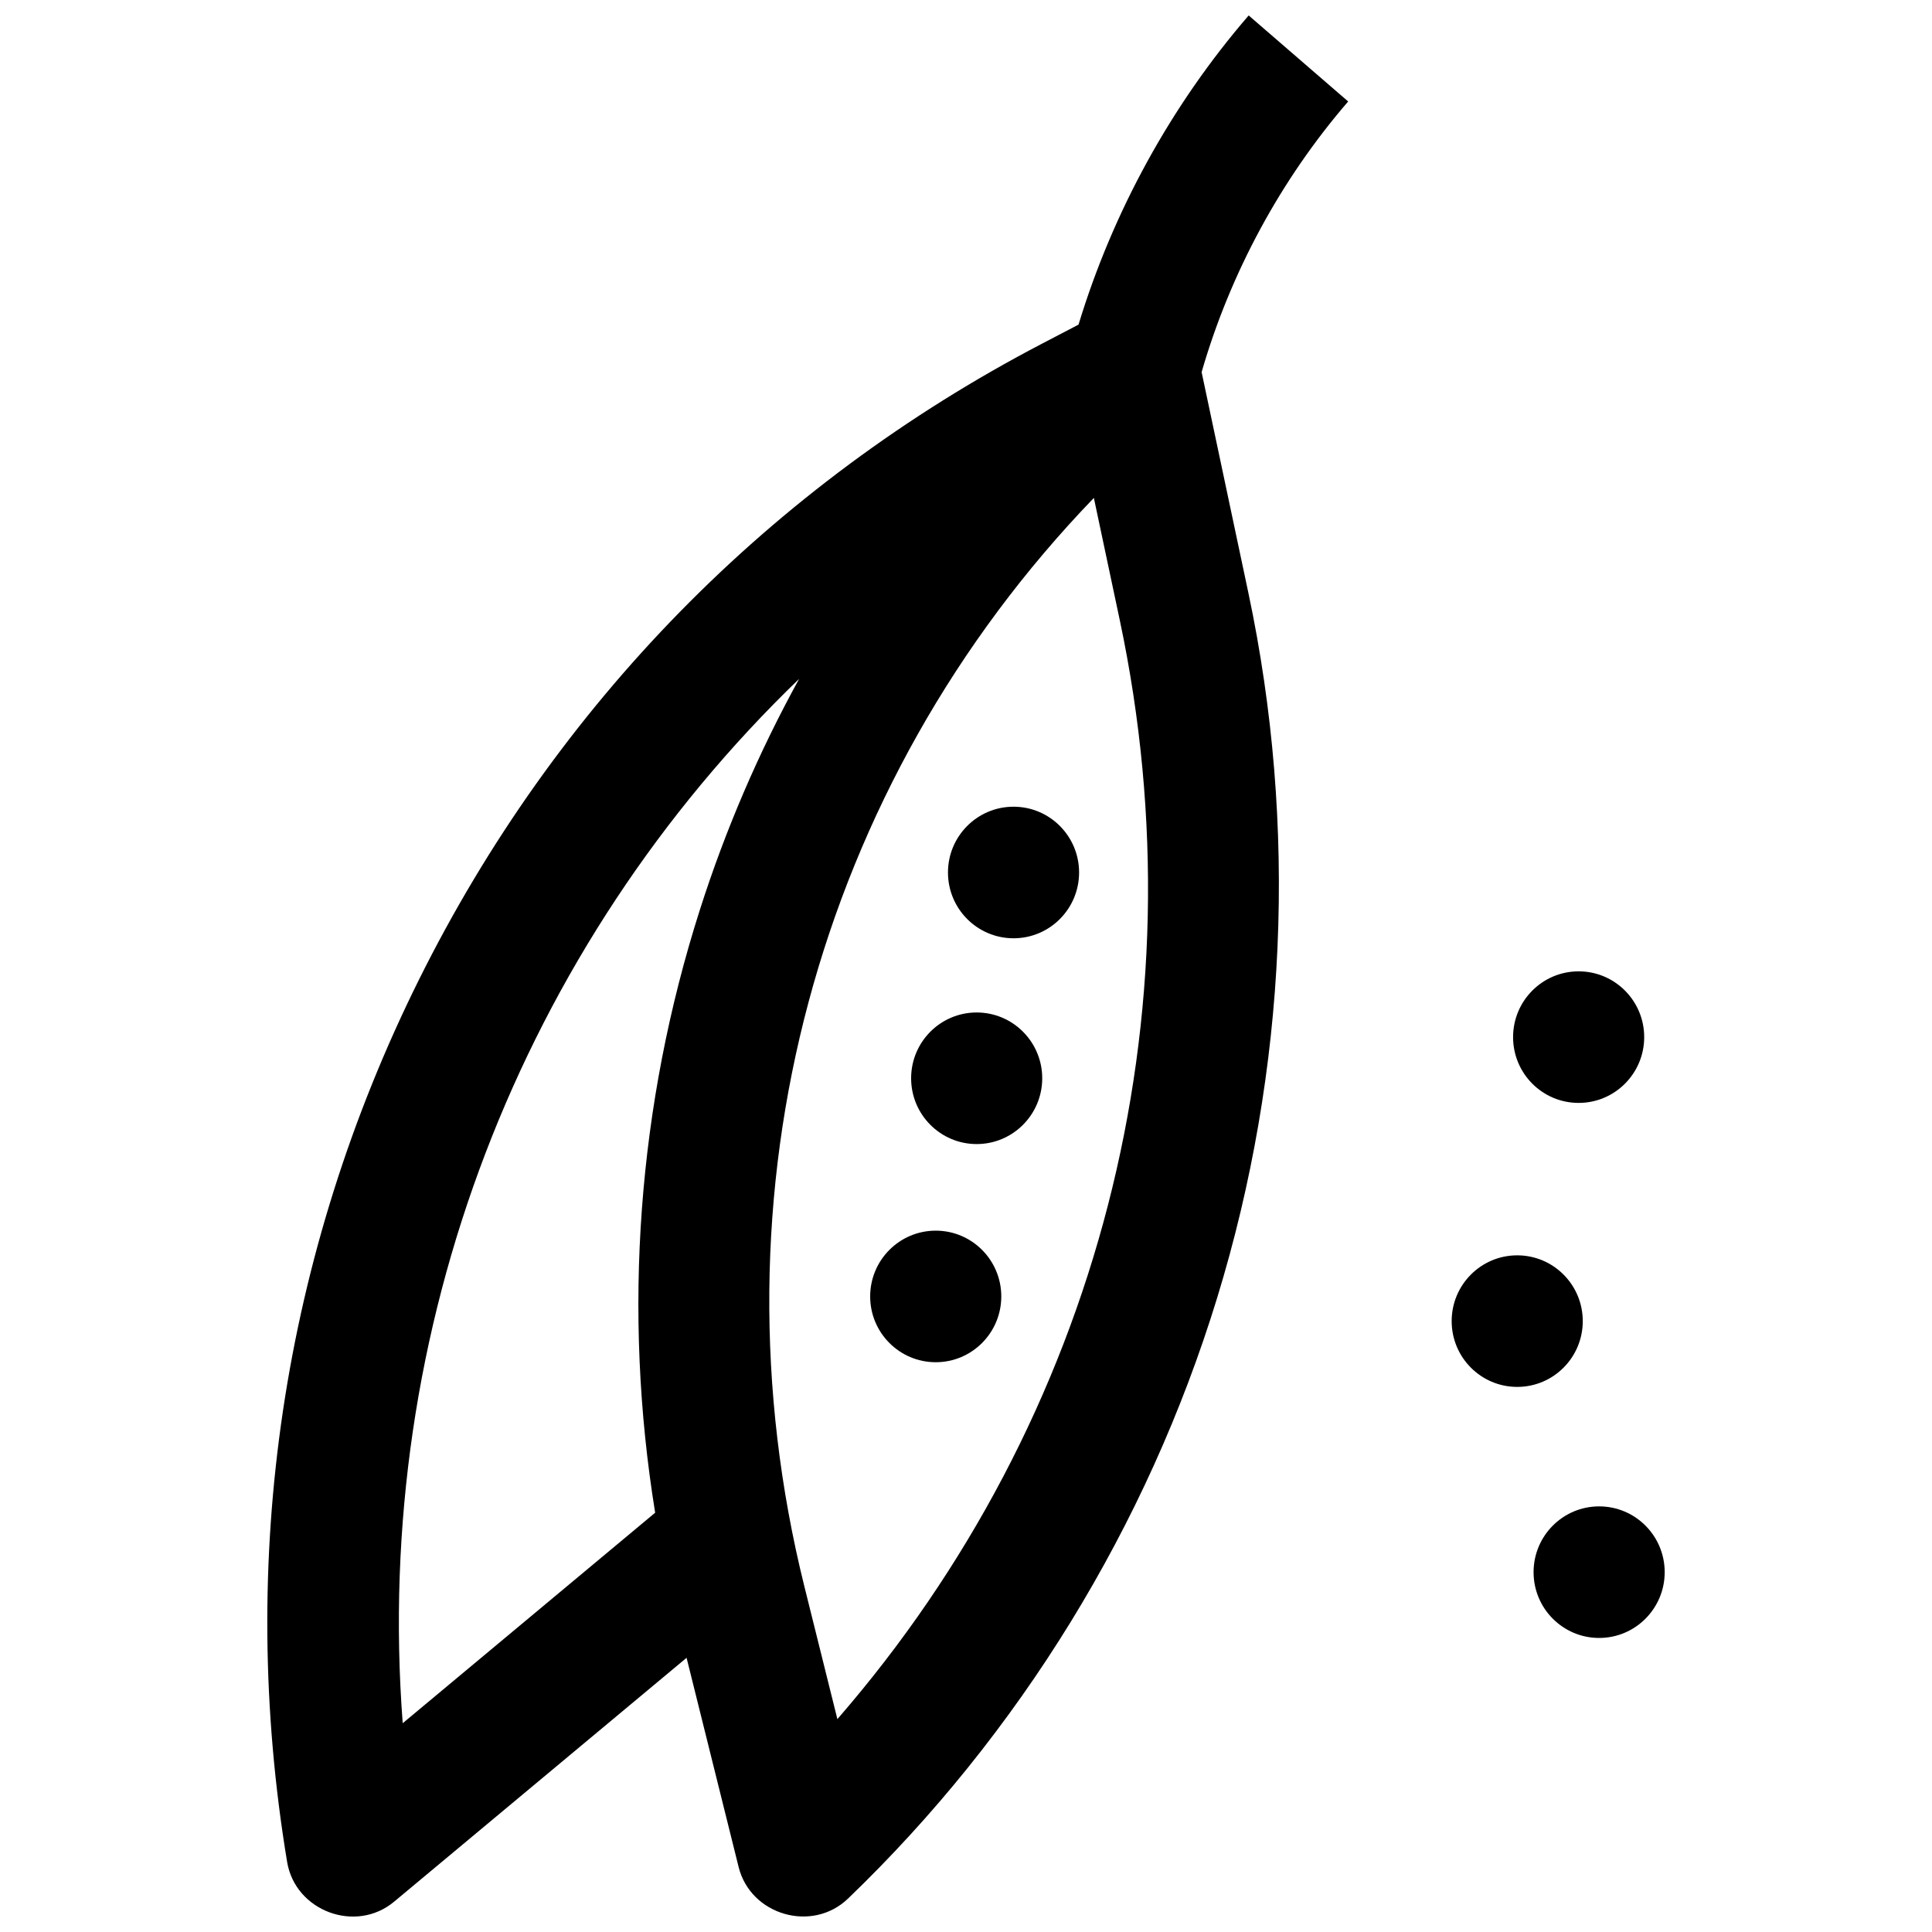 <?xml version="1.0" encoding="UTF-8"?>
<!-- Uploaded to: ICON Repo, www.iconrepo.com, Generator: ICON Repo Mixer Tools -->
<svg width="800px" height="800px" version="1.1" viewBox="144 144 512 512" xmlns="http://www.w3.org/2000/svg">
 <defs>
  <clipPath id="a">
   <path d="m214 148.09h288v503.81h-288z"/>
  </clipPath>
 </defs>
 <path d="m420.2 429.75c0 9.629-7.777 17.438-17.371 17.438s-17.371-7.809-17.371-17.438 7.777-17.434 17.371-17.434 17.371 7.805 17.371 17.434"/>
 <path d="m409.35 487.57c0 9.629-7.777 17.434-17.371 17.434s-17.375-7.805-17.375-17.434 7.781-17.434 17.375-17.434 17.371 7.805 17.371 17.434"/>
 <path d="m429.97 375.22c0 9.629-7.777 17.434-17.371 17.434-9.598 0-17.375-7.805-17.375-17.434s7.777-17.434 17.375-17.434c9.594 0 17.371 7.805 17.371 17.434"/>
 <path d="m585.16 560.64c0 9.629-7.777 17.434-17.371 17.434s-17.375-7.805-17.375-17.434c0-9.629 7.781-17.434 17.375-17.434s17.371 7.805 17.371 17.434"/>
 <path d="m563.45 494.11c0 9.629-7.777 17.434-17.371 17.434s-17.371-7.805-17.371-17.434 7.777-17.434 17.371-17.434 17.371 7.805 17.371 17.434"/>
 <path d="m579.73 418.85c0 9.629-7.781 17.434-17.375 17.434s-17.371-7.805-17.371-17.434 7.777-17.434 17.371-17.434 17.375 7.805 17.375 17.434"/>
 <g clip-path="url(#a)">
  <path d="m462.44 242.62c7.606-26.309 20.98-51.043 38.84-71.727l-26.367-22.797c-20.473 23.703-35.965 51.906-45.094 81.934l-9.723 5.074c-71.824 37.492-128.9 95.77-165.07 168.53-36.156 72.746-48.238 153.59-34.934 233.8 2.16 13.016 18.172 19.023 28.344 10.539l77.516-64.637 13.797 55.457c3.172 12.742 19.484 17.488 28.98 8.359 45.473-43.711 79.301-98.758 97.824-159.19 18.523-60.426 21.387-125.05 8.273-186.89zm-106.66 81.285c-10.676 19.406-19.508 39.895-26.312 61.219-16.508 51.742-20.5 106.43-11.844 159.76l-66.902 55.789c-7.981-104.72 31.418-205.77 105.06-276.77zm10.137 275.68-8.734-35.102c-25.996-104.48 3.324-212.42 76.703-288.53l6.859 32.359c22.242 104.9-5.656 211.62-74.828 291.27z"/>
 </g>
</svg>